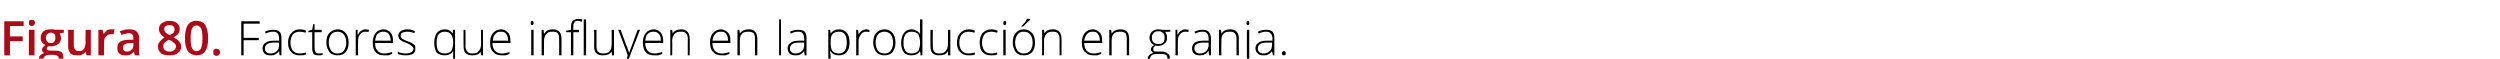 <?xml version="1.0" standalone="no"?><!DOCTYPE svg PUBLIC "-//W3C//DTD SVG 1.1//EN" "http://www.w3.org/Graphics/SVG/1.1/DTD/svg11.dtd"><svg xmlns="http://www.w3.org/2000/svg" version="1.1" width="528.5px" height="12.4px" viewBox="0 -4 528.5 12.4" style="top:-4px">  <desc>Figura 80. Factores que influyen en la producci n en granja.</desc>  <defs/>  <g id="Polygon85055">    <path d="M 51.5 7.7 L 51 7.7 L 51 0.5 L 54.9 0.5 L 54.9 1 L 51.5 1 L 51.5 4 L 54.7 4 L 54.7 4.5 L 51.5 4.5 L 51.5 7.7 Z M 59.1 7.7 L 59 6.8 C 59 6.8 58.98 6.81 59 6.8 C 58.7 7.2 58.4 7.4 58.2 7.5 C 57.9 7.7 57.5 7.7 57.2 7.7 C 56.6 7.7 56.2 7.6 55.9 7.3 C 55.7 7.1 55.5 6.7 55.5 6.2 C 55.5 5.7 55.7 5.3 56.2 5 C 56.6 4.7 57.2 4.6 58 4.6 C 58.03 4.58 59 4.6 59 4.6 C 59 4.6 59.04 4.2 59 4.2 C 59 3.7 58.9 3.3 58.7 3.1 C 58.5 2.8 58.2 2.7 57.7 2.7 C 57.2 2.7 56.7 2.8 56.2 3.1 C 56.2 3.1 56 2.7 56 2.7 C 56.6 2.4 57.2 2.3 57.8 2.3 C 58.3 2.3 58.8 2.4 59.1 2.7 C 59.4 3 59.5 3.5 59.5 4.1 C 59.5 4.12 59.5 7.7 59.5 7.7 L 59.1 7.7 Z M 57.2 7.3 C 57.8 7.3 58.2 7.1 58.5 6.8 C 58.9 6.5 59 6 59 5.5 C 59.02 5.47 59 5 59 5 C 59 5 58.09 4.99 58.1 5 C 57.3 5 56.8 5.1 56.5 5.3 C 56.2 5.5 56 5.8 56 6.3 C 56 6.6 56.1 6.8 56.3 7 C 56.5 7.2 56.8 7.3 57.2 7.3 Z M 64.7 7.5 C 64.3 7.7 63.9 7.7 63.3 7.7 C 62.6 7.7 62 7.5 61.6 7 C 61.1 6.6 60.9 5.9 60.9 5 C 60.9 4.2 61.1 3.5 61.6 3 C 62 2.5 62.6 2.2 63.4 2.2 C 63.9 2.2 64.3 2.3 64.7 2.5 C 64.7 2.5 64.6 2.9 64.6 2.9 C 64.1 2.8 63.7 2.7 63.4 2.7 C 62.7 2.7 62.3 2.9 61.9 3.3 C 61.6 3.7 61.4 4.3 61.4 5 C 61.4 5.7 61.6 6.3 61.9 6.7 C 62.3 7.1 62.7 7.3 63.3 7.3 C 63.8 7.3 64.3 7.2 64.7 7.1 C 64.67 7.05 64.7 7.5 64.7 7.5 C 64.7 7.5 64.67 7.5 64.7 7.5 Z M 67.4 7.3 C 67.7 7.3 67.9 7.3 68.2 7.2 C 68.2 7.2 68.2 7.6 68.2 7.6 C 67.9 7.7 67.7 7.7 67.4 7.7 C 66.9 7.7 66.5 7.6 66.3 7.4 C 66.1 7.1 66 6.7 66 6.2 C 65.99 6.19 66 2.8 66 2.8 L 65.2 2.8 L 65.2 2.5 L 66 2.3 L 66.2 1.1 L 66.5 1.1 L 66.5 2.3 L 68 2.3 L 68 2.8 L 66.5 2.8 C 66.5 2.8 66.48 6.12 66.5 6.1 C 66.5 6.5 66.6 6.8 66.7 7 C 66.8 7.2 67.1 7.3 67.4 7.3 Z M 73.7 5 C 73.7 5.9 73.5 6.5 73.1 7 C 72.7 7.5 72.1 7.7 71.3 7.7 C 70.9 7.7 70.5 7.6 70.1 7.4 C 69.8 7.2 69.5 6.9 69.3 6.4 C 69.1 6 69 5.5 69 5 C 69 4.1 69.2 3.4 69.6 3 C 70.1 2.5 70.6 2.2 71.4 2.2 C 72.1 2.2 72.7 2.5 73.1 3 C 73.5 3.5 73.7 4.1 73.7 5 Z M 69.5 5 C 69.5 5.7 69.7 6.3 70 6.7 C 70.3 7.1 70.8 7.3 71.4 7.3 C 71.9 7.3 72.4 7.1 72.7 6.7 C 73 6.3 73.2 5.7 73.2 5 C 73.2 4.3 73 3.7 72.7 3.3 C 72.4 2.9 71.9 2.7 71.3 2.7 C 70.8 2.7 70.3 2.9 70 3.3 C 69.7 3.7 69.5 4.3 69.5 5 Z M 77.3 2.2 C 77.5 2.2 77.7 2.3 78 2.3 C 78 2.3 77.9 2.8 77.9 2.8 C 77.7 2.7 77.4 2.7 77.2 2.7 C 76.8 2.7 76.4 2.9 76.1 3.3 C 75.8 3.7 75.7 4.1 75.7 4.7 C 75.66 4.72 75.7 7.7 75.7 7.7 L 75.2 7.7 L 75.2 2.3 L 75.6 2.3 L 75.6 3.3 C 75.6 3.3 75.67 3.3 75.7 3.3 C 75.9 2.9 76.1 2.6 76.4 2.5 C 76.6 2.3 76.9 2.2 77.3 2.2 Z M 81.2 7.7 C 80.4 7.7 79.8 7.5 79.4 7 C 79 6.6 78.8 5.9 78.8 5 C 78.8 4.2 79 3.5 79.4 3 C 79.8 2.5 80.4 2.2 81.1 2.2 C 81.7 2.2 82.2 2.5 82.6 2.9 C 82.9 3.3 83.1 3.9 83.1 4.7 C 83.09 4.67 83.1 5.1 83.1 5.1 C 83.1 5.1 79.27 5.06 79.3 5.1 C 79.3 5.8 79.4 6.3 79.8 6.7 C 80.1 7.1 80.6 7.3 81.2 7.3 C 81.5 7.3 81.8 7.3 82 7.2 C 82.2 7.2 82.5 7.1 82.9 7 C 82.9 7 82.9 7.4 82.9 7.4 C 82.6 7.5 82.3 7.6 82.1 7.7 C 81.8 7.7 81.5 7.7 81.2 7.7 Z M 81.1 2.7 C 80.6 2.7 80.2 2.8 79.8 3.2 C 79.5 3.5 79.4 4 79.3 4.6 C 79.3 4.6 82.6 4.6 82.6 4.6 C 82.6 4 82.4 3.5 82.2 3.2 C 81.9 2.8 81.5 2.7 81.1 2.7 Z M 87.8 6.3 C 87.8 6.7 87.7 7.1 87.3 7.4 C 86.9 7.6 86.4 7.7 85.8 7.7 C 85.1 7.7 84.5 7.6 84.1 7.4 C 84.1 7.4 84.1 6.9 84.1 6.9 C 84.6 7.2 85.2 7.3 85.8 7.3 C 86.3 7.3 86.7 7.2 87 7 C 87.2 6.9 87.4 6.6 87.4 6.3 C 87.4 6.1 87.3 5.9 87 5.7 C 86.8 5.5 86.5 5.3 86 5.1 C 85.4 4.9 85.1 4.8 84.9 4.6 C 84.6 4.5 84.5 4.3 84.4 4.2 C 84.3 4 84.2 3.8 84.2 3.5 C 84.2 3.1 84.4 2.8 84.7 2.6 C 85 2.4 85.5 2.2 86.1 2.2 C 86.7 2.2 87.2 2.3 87.7 2.6 C 87.7 2.6 87.6 3 87.6 3 C 87 2.8 86.6 2.7 86.1 2.7 C 85.7 2.7 85.3 2.8 85.1 2.9 C 84.8 3 84.7 3.2 84.7 3.5 C 84.7 3.8 84.8 4 85 4.2 C 85.2 4.3 85.6 4.5 86.1 4.7 C 86.6 4.9 87 5 87.2 5.2 C 87.4 5.3 87.6 5.5 87.7 5.6 C 87.8 5.8 87.8 6 87.8 6.3 Z M 95.8 6.8 C 95.4 7.4 94.8 7.7 94 7.7 C 93.3 7.7 92.7 7.5 92.3 7.1 C 92 6.6 91.8 5.9 91.8 5.1 C 91.8 4.2 92 3.5 92.3 3 C 92.7 2.5 93.3 2.2 94 2.2 C 94.8 2.2 95.3 2.5 95.7 3.1 C 95.72 3.09 95.7 3.1 95.7 3.1 L 95.8 2.3 L 96.2 2.3 L 96.2 10.1 L 95.8 10.1 C 95.8 10.1 95.76 8.03 95.8 8 C 95.8 7.6 95.8 7.2 95.8 6.8 C 95.79 6.82 95.8 6.8 95.8 6.8 C 95.8 6.8 95.76 6.82 95.8 6.8 Z M 94 7.3 C 94.6 7.3 95.1 7.1 95.4 6.8 C 95.6 6.4 95.8 5.8 95.8 5 C 95.8 5 95.8 4.9 95.8 4.9 C 95.8 4.1 95.6 3.6 95.3 3.2 C 95.1 2.9 94.6 2.7 94 2.7 C 93.5 2.7 93 2.9 92.7 3.3 C 92.4 3.7 92.3 4.3 92.3 5.1 C 92.3 5.8 92.4 6.4 92.7 6.8 C 93 7.1 93.4 7.3 94 7.3 Z M 98.4 2.3 C 98.4 2.3 98.45 5.78 98.4 5.8 C 98.4 6.3 98.6 6.7 98.8 6.9 C 99 7.2 99.4 7.3 99.8 7.3 C 100.5 7.3 100.9 7.2 101.2 6.8 C 101.5 6.5 101.7 6 101.7 5.3 C 101.67 5.27 101.7 2.3 101.7 2.3 L 102.1 2.3 L 102.1 7.7 L 101.7 7.7 L 101.6 6.9 C 101.6 6.9 101.62 6.92 101.6 6.9 C 101.3 7.5 100.7 7.7 99.8 7.7 C 98.6 7.7 98 7.1 98 5.8 C 97.97 5.81 98 2.3 98 2.3 L 98.4 2.3 Z M 106.1 7.7 C 105.3 7.7 104.7 7.5 104.3 7 C 103.8 6.6 103.6 5.9 103.6 5 C 103.6 4.2 103.8 3.5 104.2 3 C 104.7 2.5 105.2 2.2 105.9 2.2 C 106.6 2.2 107 2.5 107.4 2.9 C 107.8 3.3 107.9 3.9 107.9 4.7 C 107.95 4.67 107.9 5.1 107.9 5.1 C 107.9 5.1 104.12 5.06 104.1 5.1 C 104.1 5.8 104.3 6.3 104.6 6.7 C 105 7.1 105.4 7.3 106.1 7.3 C 106.4 7.3 106.6 7.3 106.9 7.2 C 107.1 7.2 107.4 7.1 107.7 7 C 107.7 7 107.7 7.4 107.7 7.4 C 107.4 7.5 107.2 7.6 106.9 7.7 C 106.7 7.7 106.4 7.7 106.1 7.7 Z M 105.9 2.7 C 105.4 2.7 105 2.8 104.7 3.2 C 104.4 3.5 104.2 4 104.2 4.6 C 104.2 4.6 107.4 4.6 107.4 4.6 C 107.4 4 107.3 3.5 107 3.2 C 106.8 2.8 106.4 2.7 105.9 2.7 Z M 112.8 7.7 L 112.3 7.7 L 112.3 2.3 L 112.8 2.3 L 112.8 7.7 Z M 112.5 1.3 C 112.3 1.3 112.2 1.2 112.2 0.9 C 112.2 0.6 112.3 0.4 112.5 0.4 C 112.6 0.4 112.7 0.4 112.7 0.5 C 112.8 0.6 112.8 0.7 112.8 0.9 C 112.8 1 112.8 1.1 112.7 1.2 C 112.7 1.3 112.6 1.3 112.5 1.3 C 112.5 1.3 112.5 1.3 112.5 1.3 Z M 118.2 7.7 C 118.2 7.7 118.23 4.21 118.2 4.2 C 118.2 3.7 118.1 3.3 117.9 3 C 117.7 2.8 117.3 2.7 116.8 2.7 C 116.2 2.7 115.8 2.8 115.5 3.2 C 115.2 3.5 115 4 115 4.7 C 115.01 4.72 115 7.7 115 7.7 L 114.5 7.7 L 114.5 2.3 L 114.9 2.3 L 115 3.1 C 115 3.1 115.06 3.07 115.1 3.1 C 115.4 2.5 116 2.2 116.9 2.2 C 118.1 2.2 118.7 2.9 118.7 4.2 C 118.71 4.18 118.7 7.7 118.7 7.7 L 118.2 7.7 Z M 122.4 2.8 L 121.2 2.8 L 121.2 7.7 L 120.7 7.7 L 120.7 2.8 L 119.7 2.8 L 119.7 2.5 L 120.7 2.3 C 120.7 2.3 120.67 1.89 120.7 1.9 C 120.7 1.2 120.8 0.8 121 0.5 C 121.3 0.2 121.7 0 122.2 0 C 122.5 0 122.8 0 123.1 0.1 C 123.1 0.1 123 0.6 123 0.6 C 122.7 0.5 122.4 0.4 122.2 0.4 C 121.8 0.4 121.5 0.5 121.4 0.8 C 121.2 1 121.2 1.3 121.2 1.9 C 121.15 1.85 121.2 2.3 121.2 2.3 L 122.4 2.3 L 122.4 2.8 Z M 123.9 7.7 L 123.4 7.7 L 123.4 0.1 L 123.9 0.1 L 123.9 7.7 Z M 126.1 2.3 C 126.1 2.3 126.11 5.78 126.1 5.8 C 126.1 6.3 126.2 6.7 126.4 6.9 C 126.7 7.2 127 7.3 127.5 7.3 C 128.1 7.3 128.6 7.2 128.9 6.8 C 129.2 6.5 129.3 6 129.3 5.3 C 129.33 5.27 129.3 2.3 129.3 2.3 L 129.8 2.3 L 129.8 7.7 L 129.4 7.7 L 129.3 6.9 C 129.3 6.9 129.28 6.92 129.3 6.9 C 128.9 7.5 128.3 7.7 127.4 7.7 C 126.2 7.7 125.6 7.1 125.6 5.8 C 125.63 5.81 125.6 2.3 125.6 2.3 L 126.1 2.3 Z M 130.7 2.3 L 131.2 2.3 C 131.2 2.3 132.32 5.32 132.3 5.3 C 132.7 6.2 132.9 6.9 133 7.2 C 133 7.2 133 7.2 133 7.2 C 133.1 6.8 133.4 6.1 133.7 5.3 C 133.67 5.29 134.8 2.3 134.8 2.3 L 135.3 2.3 C 135.3 2.3 132.91 8.51 132.9 8.5 C 132.7 9 132.6 9.4 132.4 9.5 C 132.3 9.7 132.1 9.8 132 9.9 C 131.8 10 131.6 10.1 131.3 10.1 C 131.2 10.1 130.9 10 130.7 10 C 130.7 10 130.7 9.5 130.7 9.5 C 130.9 9.6 131.1 9.6 131.3 9.6 C 131.5 9.6 131.6 9.6 131.8 9.5 C 131.9 9.4 132 9.3 132.1 9.1 C 132.2 9 132.3 8.7 132.5 8.3 C 132.6 8 132.7 7.8 132.7 7.7 C 132.73 7.65 130.7 2.3 130.7 2.3 Z M 138.3 7.7 C 137.5 7.7 136.9 7.5 136.5 7 C 136.1 6.6 135.9 5.9 135.9 5 C 135.9 4.2 136.1 3.5 136.5 3 C 136.9 2.5 137.5 2.2 138.2 2.2 C 138.8 2.2 139.3 2.5 139.7 2.9 C 140 3.3 140.2 3.9 140.2 4.7 C 140.2 4.67 140.2 5.1 140.2 5.1 C 140.2 5.1 136.38 5.06 136.4 5.1 C 136.4 5.8 136.6 6.3 136.9 6.7 C 137.2 7.1 137.7 7.3 138.3 7.3 C 138.6 7.3 138.9 7.3 139.1 7.2 C 139.3 7.2 139.6 7.1 140 7 C 140 7 140 7.4 140 7.4 C 139.7 7.5 139.4 7.6 139.2 7.7 C 138.9 7.7 138.6 7.7 138.3 7.7 Z M 138.2 2.7 C 137.7 2.7 137.3 2.8 136.9 3.2 C 136.6 3.5 136.5 4 136.4 4.6 C 136.4 4.6 139.7 4.6 139.7 4.6 C 139.7 4 139.6 3.5 139.3 3.2 C 139 2.8 138.6 2.7 138.2 2.7 Z M 145.4 7.7 C 145.4 7.7 145.37 4.21 145.4 4.2 C 145.4 3.7 145.3 3.3 145 3 C 144.8 2.8 144.5 2.7 144 2.7 C 143.3 2.7 142.9 2.8 142.6 3.2 C 142.3 3.5 142.1 4 142.1 4.7 C 142.15 4.72 142.1 7.7 142.1 7.7 L 141.7 7.7 L 141.7 2.3 L 142.1 2.3 L 142.2 3.1 C 142.2 3.1 142.2 3.07 142.2 3.1 C 142.5 2.5 143.2 2.2 144 2.2 C 145.2 2.2 145.8 2.9 145.8 4.2 C 145.84 4.18 145.8 7.7 145.8 7.7 L 145.4 7.7 Z M 152.6 7.7 C 151.8 7.7 151.2 7.5 150.8 7 C 150.3 6.6 150.1 5.9 150.1 5 C 150.1 4.2 150.3 3.5 150.7 3 C 151.2 2.5 151.7 2.2 152.4 2.2 C 153 2.2 153.5 2.5 153.9 2.9 C 154.3 3.3 154.4 3.9 154.4 4.7 C 154.44 4.67 154.4 5.1 154.4 5.1 C 154.4 5.1 150.62 5.06 150.6 5.1 C 150.6 5.8 150.8 6.3 151.1 6.7 C 151.5 7.1 151.9 7.3 152.6 7.3 C 152.9 7.3 153.1 7.3 153.4 7.2 C 153.6 7.2 153.9 7.1 154.2 7 C 154.2 7 154.2 7.4 154.2 7.4 C 153.9 7.5 153.7 7.6 153.4 7.7 C 153.1 7.7 152.9 7.7 152.6 7.7 Z M 152.4 2.7 C 151.9 2.7 151.5 2.8 151.2 3.2 C 150.9 3.5 150.7 4 150.6 4.6 C 150.6 4.6 153.9 4.6 153.9 4.6 C 153.9 4 153.8 3.5 153.5 3.2 C 153.3 2.8 152.9 2.7 152.4 2.7 Z M 159.6 7.7 C 159.6 7.7 159.61 4.21 159.6 4.2 C 159.6 3.7 159.5 3.3 159.3 3 C 159 2.8 158.7 2.7 158.2 2.7 C 157.6 2.7 157.1 2.8 156.8 3.2 C 156.5 3.5 156.4 4 156.4 4.7 C 156.39 4.72 156.4 7.7 156.4 7.7 L 155.9 7.7 L 155.9 2.3 L 156.3 2.3 L 156.4 3.1 C 156.4 3.1 156.44 3.07 156.4 3.1 C 156.8 2.5 157.4 2.2 158.3 2.2 C 159.5 2.2 160.1 2.9 160.1 4.2 C 160.09 4.18 160.1 7.7 160.1 7.7 L 159.6 7.7 Z M 165.1 7.7 L 164.7 7.7 L 164.7 0.1 L 165.1 0.1 L 165.1 7.7 Z M 170.1 7.7 L 170 6.8 C 170 6.8 169.99 6.81 170 6.8 C 169.7 7.2 169.4 7.4 169.2 7.5 C 168.9 7.7 168.5 7.7 168.2 7.7 C 167.6 7.7 167.2 7.6 166.9 7.3 C 166.7 7.1 166.5 6.7 166.5 6.2 C 166.5 5.7 166.7 5.3 167.2 5 C 167.6 4.7 168.2 4.6 169 4.6 C 169.03 4.58 170 4.6 170 4.6 C 170 4.6 170.05 4.2 170 4.2 C 170 3.7 169.9 3.3 169.7 3.1 C 169.5 2.8 169.2 2.7 168.7 2.7 C 168.3 2.7 167.7 2.8 167.2 3.1 C 167.2 3.1 167 2.7 167 2.7 C 167.6 2.4 168.2 2.3 168.8 2.3 C 169.3 2.3 169.8 2.4 170.1 2.7 C 170.4 3 170.5 3.5 170.5 4.1 C 170.5 4.12 170.5 7.7 170.5 7.7 L 170.1 7.7 Z M 168.2 7.3 C 168.8 7.3 169.2 7.1 169.5 6.8 C 169.9 6.5 170 6 170 5.5 C 170.03 5.47 170 5 170 5 C 170 5 169.1 4.99 169.1 5 C 168.4 5 167.8 5.1 167.5 5.3 C 167.2 5.5 167 5.8 167 6.3 C 167 6.6 167.1 6.8 167.3 7 C 167.5 7.2 167.8 7.3 168.2 7.3 Z M 177.4 7.7 C 176.5 7.7 175.9 7.4 175.6 6.8 C 175.56 6.83 175.5 6.8 175.5 6.8 C 175.5 6.8 175.54 7.24 175.5 7.2 C 175.6 7.5 175.6 7.7 175.6 8 C 175.56 8.03 175.6 10.1 175.6 10.1 L 175.1 10.1 L 175.1 2.3 L 175.5 2.3 L 175.6 3.1 C 175.6 3.1 175.61 3.1 175.6 3.1 C 176 2.5 176.6 2.2 177.4 2.2 C 178.1 2.2 178.6 2.5 179 2.9 C 179.4 3.4 179.6 4.1 179.6 5 C 179.6 5.9 179.4 6.5 179 7 C 178.6 7.5 178 7.7 177.4 7.7 Z M 177.3 7.3 C 177.9 7.3 178.3 7.1 178.6 6.7 C 178.9 6.3 179 5.7 179 5 C 179 3.5 178.5 2.7 177.4 2.7 C 176.7 2.7 176.3 2.9 176 3.2 C 175.7 3.5 175.6 4.1 175.6 4.9 C 175.6 4.9 175.6 5 175.6 5 C 175.6 5.8 175.7 6.4 176 6.8 C 176.3 7.1 176.7 7.3 177.3 7.3 Z M 183.1 2.2 C 183.3 2.2 183.6 2.3 183.8 2.3 C 183.8 2.3 183.8 2.8 183.8 2.8 C 183.5 2.7 183.3 2.7 183.1 2.7 C 182.6 2.7 182.2 2.9 182 3.3 C 181.7 3.7 181.5 4.1 181.5 4.7 C 181.52 4.72 181.5 7.7 181.5 7.7 L 181 7.7 L 181 2.3 L 181.4 2.3 L 181.5 3.3 C 181.5 3.3 181.53 3.3 181.5 3.3 C 181.7 2.9 182 2.6 182.2 2.5 C 182.5 2.3 182.8 2.2 183.1 2.2 Z M 189.3 5 C 189.3 5.9 189.1 6.5 188.7 7 C 188.3 7.5 187.7 7.7 186.9 7.7 C 186.5 7.7 186.1 7.6 185.7 7.4 C 185.4 7.2 185.1 6.9 184.9 6.4 C 184.7 6 184.6 5.5 184.6 5 C 184.6 4.1 184.8 3.4 185.2 3 C 185.7 2.5 186.2 2.2 187 2.2 C 187.7 2.2 188.3 2.5 188.7 3 C 189.1 3.5 189.3 4.1 189.3 5 Z M 185.1 5 C 185.1 5.7 185.3 6.3 185.6 6.7 C 185.9 7.1 186.4 7.3 187 7.3 C 187.6 7.3 188 7.1 188.3 6.7 C 188.6 6.3 188.8 5.7 188.8 5 C 188.8 4.3 188.6 3.7 188.3 3.3 C 188 2.9 187.5 2.7 187 2.7 C 186.4 2.7 185.9 2.9 185.6 3.3 C 185.3 3.7 185.1 4.3 185.1 5 Z M 192.7 2.2 C 193.1 2.2 193.4 2.3 193.7 2.5 C 194 2.6 194.3 2.8 194.5 3.2 C 194.5 3.2 194.5 3.2 194.5 3.2 C 194.5 2.8 194.5 2.4 194.5 2 C 194.47 1.96 194.5 0.1 194.5 0.1 L 195 0.1 L 195 7.7 L 194.6 7.7 L 194.5 6.8 C 194.5 6.8 194.47 6.84 194.5 6.8 C 194.1 7.4 193.5 7.7 192.7 7.7 C 192 7.7 191.4 7.5 191.1 7.1 C 190.7 6.6 190.5 5.9 190.5 5.1 C 190.5 4.2 190.7 3.5 191.1 3 C 191.4 2.5 192 2.2 192.7 2.2 Z M 192.7 2.7 C 192.1 2.7 191.7 2.9 191.4 3.3 C 191.1 3.7 191 4.3 191 5.1 C 191 6.6 191.6 7.3 192.7 7.3 C 193.3 7.3 193.8 7.1 194.1 6.8 C 194.3 6.4 194.5 5.9 194.5 5.1 C 194.5 5.1 194.5 5 194.5 5 C 194.5 4.2 194.3 3.6 194.1 3.2 C 193.8 2.9 193.3 2.7 192.7 2.7 Z M 197.2 2.3 C 197.2 2.3 197.16 5.78 197.2 5.8 C 197.2 6.3 197.3 6.7 197.5 6.9 C 197.7 7.2 198.1 7.3 198.5 7.3 C 199.2 7.3 199.6 7.2 199.9 6.8 C 200.2 6.5 200.4 6 200.4 5.3 C 200.38 5.27 200.4 2.3 200.4 2.3 L 200.9 2.3 L 200.9 7.7 L 200.4 7.7 L 200.4 6.9 C 200.4 6.9 200.33 6.92 200.3 6.9 C 200 7.5 199.4 7.7 198.5 7.7 C 197.3 7.7 196.7 7.1 196.7 5.8 C 196.68 5.81 196.7 2.3 196.7 2.3 L 197.2 2.3 Z M 206.1 7.5 C 205.7 7.7 205.3 7.7 204.8 7.7 C 204 7.7 203.4 7.5 203 7 C 202.5 6.6 202.3 5.9 202.3 5 C 202.3 4.2 202.5 3.5 203 3 C 203.4 2.5 204.1 2.2 204.8 2.2 C 205.3 2.2 205.7 2.3 206.1 2.5 C 206.1 2.5 206 2.9 206 2.9 C 205.6 2.8 205.2 2.7 204.8 2.7 C 204.2 2.7 203.7 2.9 203.3 3.3 C 203 3.7 202.8 4.3 202.8 5 C 202.8 5.7 203 6.3 203.3 6.7 C 203.7 7.1 204.1 7.3 204.7 7.3 C 205.2 7.3 205.7 7.2 206.1 7.1 C 206.09 7.05 206.1 7.5 206.1 7.5 C 206.1 7.5 206.09 7.5 206.1 7.5 Z M 210.8 7.5 C 210.5 7.7 210.1 7.7 209.5 7.7 C 208.7 7.7 208.2 7.5 207.7 7 C 207.3 6.6 207.1 5.9 207.1 5 C 207.1 4.2 207.3 3.5 207.7 3 C 208.2 2.5 208.8 2.2 209.6 2.2 C 210 2.2 210.5 2.3 210.9 2.5 C 210.9 2.5 210.8 2.9 210.8 2.9 C 210.3 2.8 209.9 2.7 209.6 2.7 C 208.9 2.7 208.4 2.9 208.1 3.3 C 207.8 3.7 207.6 4.3 207.6 5 C 207.6 5.7 207.8 6.3 208.1 6.7 C 208.4 7.1 208.9 7.3 209.5 7.3 C 210 7.3 210.4 7.2 210.8 7.1 C 210.84 7.05 210.8 7.5 210.8 7.5 C 210.8 7.5 210.84 7.5 210.8 7.5 Z M 212.6 7.7 L 212.1 7.7 L 212.1 2.3 L 212.6 2.3 L 212.6 7.7 Z M 212.4 1.3 C 212.2 1.3 212.1 1.2 212.1 0.9 C 212.1 0.6 212.2 0.4 212.4 0.4 C 212.5 0.4 212.6 0.4 212.6 0.5 C 212.7 0.6 212.7 0.7 212.7 0.9 C 212.7 1 212.7 1.1 212.6 1.2 C 212.6 1.3 212.5 1.3 212.4 1.3 C 212.4 1.3 212.4 1.3 212.4 1.3 Z M 218.8 5 C 218.8 5.9 218.6 6.5 218.2 7 C 217.7 7.5 217.2 7.7 216.4 7.7 C 216 7.7 215.5 7.6 215.2 7.4 C 214.8 7.2 214.6 6.9 214.4 6.4 C 214.2 6 214.1 5.5 214.1 5 C 214.1 4.1 214.3 3.4 214.7 3 C 215.1 2.5 215.7 2.2 216.4 2.2 C 217.2 2.2 217.7 2.5 218.2 3 C 218.6 3.5 218.8 4.1 218.8 5 Z M 214.6 5 C 214.6 5.7 214.8 6.3 215.1 6.7 C 215.4 7.1 215.9 7.3 216.4 7.3 C 217 7.3 217.5 7.1 217.8 6.7 C 218.1 6.3 218.3 5.7 218.3 5 C 218.3 4.3 218.1 3.7 217.8 3.3 C 217.5 2.9 217 2.7 216.4 2.7 C 215.8 2.7 215.4 2.9 215.1 3.3 C 214.8 3.7 214.6 4.3 214.6 5 Z M 215.9 1.5 C 216.2 1.3 216.4 1 216.7 0.7 C 216.9 0.4 217 0.1 217.1 0 C 217.13 -0.01 217.8 0 217.8 0 C 217.8 0 217.81 0.07 217.8 0.1 C 217.7 0.2 217.5 0.5 217.2 0.7 C 216.9 1 216.6 1.3 216.3 1.6 C 216.29 1.59 215.9 1.6 215.9 1.6 C 215.9 1.6 215.94 1.51 215.9 1.5 Z M 224 7.7 C 224 7.7 223.96 4.21 224 4.2 C 224 3.7 223.8 3.3 223.6 3 C 223.4 2.8 223 2.7 222.6 2.7 C 221.9 2.7 221.5 2.8 221.2 3.2 C 220.9 3.5 220.7 4 220.7 4.7 C 220.74 4.72 220.7 7.7 220.7 7.7 L 220.3 7.7 L 220.3 2.3 L 220.7 2.3 L 220.8 3.1 C 220.8 3.1 220.79 3.07 220.8 3.1 C 221.1 2.5 221.7 2.2 222.6 2.2 C 223.8 2.2 224.4 2.9 224.4 4.2 C 224.44 4.18 224.4 7.7 224.4 7.7 L 224 7.7 Z M 231.2 7.7 C 230.4 7.7 229.8 7.5 229.4 7 C 228.9 6.6 228.7 5.9 228.7 5 C 228.7 4.2 228.9 3.5 229.3 3 C 229.7 2.5 230.3 2.2 231 2.2 C 231.6 2.2 232.1 2.5 232.5 2.9 C 232.9 3.3 233 3.9 233 4.7 C 233.04 4.67 233 5.1 233 5.1 C 233 5.1 229.21 5.06 229.2 5.1 C 229.2 5.8 229.4 6.3 229.7 6.7 C 230.1 7.1 230.5 7.3 231.2 7.3 C 231.5 7.3 231.7 7.3 232 7.2 C 232.2 7.2 232.5 7.1 232.8 7 C 232.8 7 232.8 7.4 232.8 7.4 C 232.5 7.5 232.2 7.6 232 7.7 C 231.7 7.7 231.5 7.7 231.2 7.7 Z M 231 2.7 C 230.5 2.7 230.1 2.8 229.8 3.2 C 229.5 3.5 229.3 4 229.2 4.6 C 229.2 4.6 232.5 4.6 232.5 4.6 C 232.5 4 232.4 3.5 232.1 3.2 C 231.9 2.8 231.5 2.7 231 2.7 Z M 238.2 7.7 C 238.2 7.7 238.2 4.21 238.2 4.2 C 238.2 3.7 238.1 3.3 237.9 3 C 237.6 2.8 237.3 2.7 236.8 2.7 C 236.2 2.7 235.7 2.8 235.4 3.2 C 235.1 3.5 235 4 235 4.7 C 234.98 4.72 235 7.7 235 7.7 L 234.5 7.7 L 234.5 2.3 L 234.9 2.3 L 235 3.1 C 235 3.1 235.03 3.07 235 3.1 C 235.4 2.5 236 2.2 236.9 2.2 C 238.1 2.2 238.7 2.9 238.7 4.2 C 238.68 4.18 238.7 7.7 238.7 7.7 L 238.2 7.7 Z M 247.4 2.3 L 247.4 2.7 C 247.4 2.7 246.3 2.75 246.3 2.7 C 246.6 3.1 246.7 3.5 246.7 4 C 246.7 4.5 246.6 4.9 246.2 5.2 C 245.9 5.5 245.4 5.7 244.9 5.7 C 244.6 5.7 244.4 5.7 244.3 5.6 C 244.2 5.7 244 5.9 243.9 6 C 243.8 6.1 243.8 6.3 243.8 6.4 C 243.8 6.6 243.8 6.7 244 6.8 C 244.1 6.9 244.3 6.9 244.6 6.9 C 244.6 6.9 245.5 6.9 245.5 6.9 C 246.1 6.9 246.5 7 246.8 7.3 C 247.2 7.5 247.3 7.8 247.3 8.3 C 247.3 8.9 247.1 9.3 246.6 9.6 C 246.2 9.9 245.5 10.1 244.7 10.1 C 244 10.1 243.5 9.9 243.1 9.7 C 242.8 9.4 242.6 9.1 242.6 8.6 C 242.6 8.2 242.7 7.9 242.9 7.7 C 243.2 7.4 243.5 7.3 243.8 7.2 C 243.7 7.1 243.6 7 243.5 6.9 C 243.4 6.8 243.3 6.6 243.3 6.5 C 243.3 6.1 243.5 5.8 244 5.5 C 243.7 5.4 243.4 5.2 243.3 4.9 C 243.1 4.7 243 4.4 243 4 C 243 3.5 243.2 3 243.5 2.7 C 243.9 2.4 244.3 2.2 244.9 2.2 C 245.2 2.2 245.5 2.3 245.7 2.3 C 245.7 2.34 247.4 2.3 247.4 2.3 Z M 244.6 7.4 C 243.6 7.4 243.1 7.8 243.1 8.5 C 243.1 9.3 243.6 9.6 244.7 9.6 C 246.1 9.6 246.8 9.2 246.8 8.3 C 246.8 8 246.7 7.8 246.5 7.6 C 246.3 7.5 245.9 7.4 245.4 7.4 C 245.43 7.4 244.6 7.4 244.6 7.4 C 244.6 7.4 244.56 7.4 244.6 7.4 Z M 243.5 4 C 243.5 4.4 243.6 4.7 243.9 5 C 244.1 5.2 244.5 5.3 244.9 5.3 C 245.3 5.3 245.7 5.2 245.9 5 C 246.1 4.7 246.2 4.4 246.2 4 C 246.2 3.5 246.1 3.2 245.9 3 C 245.6 2.7 245.3 2.6 244.9 2.6 C 244.4 2.6 244.1 2.7 243.9 3 C 243.6 3.2 243.5 3.6 243.5 4 Z M 250.6 2.2 C 250.8 2.2 251 2.3 251.3 2.3 C 251.3 2.3 251.2 2.8 251.2 2.8 C 251 2.7 250.8 2.7 250.5 2.7 C 250.1 2.7 249.7 2.9 249.4 3.3 C 249.1 3.7 249 4.1 249 4.7 C 248.97 4.72 249 7.7 249 7.7 L 248.5 7.7 L 248.5 2.3 L 248.9 2.3 L 248.9 3.3 C 248.9 3.3 248.98 3.3 249 3.3 C 249.2 2.9 249.4 2.6 249.7 2.5 C 249.9 2.3 250.2 2.2 250.6 2.2 Z M 255.6 7.7 L 255.5 6.8 C 255.5 6.8 255.44 6.81 255.4 6.8 C 255.2 7.2 254.9 7.4 254.6 7.5 C 254.3 7.7 254 7.7 253.6 7.7 C 253.1 7.7 252.7 7.6 252.4 7.3 C 252.1 7.1 252 6.7 252 6.2 C 252 5.7 252.2 5.3 252.6 5 C 253 4.7 253.7 4.6 254.5 4.6 C 254.49 4.58 255.5 4.6 255.5 4.6 C 255.5 4.6 255.5 4.2 255.5 4.2 C 255.5 3.7 255.4 3.3 255.2 3.1 C 255 2.8 254.7 2.7 254.2 2.7 C 253.7 2.7 253.2 2.8 252.7 3.1 C 252.7 3.1 252.5 2.7 252.5 2.7 C 253.1 2.4 253.6 2.3 254.2 2.3 C 254.8 2.3 255.2 2.4 255.5 2.7 C 255.8 3 256 3.5 256 4.1 C 255.96 4.12 256 7.7 256 7.7 L 255.6 7.7 Z M 253.6 7.3 C 254.2 7.3 254.7 7.1 255 6.8 C 255.3 6.5 255.5 6 255.5 5.5 C 255.48 5.47 255.5 5 255.5 5 C 255.5 5 254.55 4.99 254.5 5 C 253.8 5 253.3 5.1 253 5.3 C 252.6 5.5 252.5 5.8 252.5 6.3 C 252.5 6.6 252.6 6.8 252.8 7 C 253 7.2 253.3 7.3 253.6 7.3 Z M 261.4 7.7 C 261.4 7.7 261.38 4.21 261.4 4.2 C 261.4 3.7 261.3 3.3 261 3 C 260.8 2.8 260.5 2.7 260 2.7 C 259.4 2.7 258.9 2.8 258.6 3.2 C 258.3 3.5 258.2 4 258.2 4.7 C 258.16 4.72 258.2 7.7 258.2 7.7 L 257.7 7.7 L 257.7 2.3 L 258.1 2.3 L 258.2 3.1 C 258.2 3.1 258.21 3.07 258.2 3.1 C 258.6 2.5 259.2 2.2 260 2.2 C 261.3 2.2 261.9 2.9 261.9 4.2 C 261.85 4.18 261.9 7.7 261.9 7.7 L 261.4 7.7 Z M 262.9 10.1 C 262.6 10.1 262.4 10 262.2 9.9 C 262.2 9.9 262.2 9.5 262.2 9.5 C 262.4 9.6 262.6 9.6 262.8 9.6 C 263.3 9.6 263.6 9.3 263.6 8.8 C 263.57 8.75 263.6 2.3 263.6 2.3 L 264.1 2.3 C 264.1 2.3 264.06 8.68 264.1 8.7 C 264.1 9.1 264 9.5 263.7 9.7 C 263.5 9.9 263.2 10.1 262.9 10.1 Z M 263.8 1.3 C 263.6 1.3 263.5 1.2 263.5 0.9 C 263.5 0.6 263.6 0.4 263.8 0.4 C 263.9 0.4 264 0.4 264 0.5 C 264.1 0.6 264.1 0.7 264.1 0.9 C 264.1 1 264.1 1.1 264 1.2 C 264 1.3 263.9 1.3 263.8 1.3 C 263.8 1.3 263.8 1.3 263.8 1.3 Z M 269.1 7.7 L 268.9 6.8 C 268.9 6.8 268.9 6.81 268.9 6.8 C 268.6 7.2 268.4 7.4 268.1 7.5 C 267.8 7.7 267.5 7.7 267.1 7.7 C 266.6 7.7 266.1 7.6 265.9 7.3 C 265.6 7.1 265.4 6.7 265.4 6.2 C 265.4 5.7 265.6 5.3 266.1 5 C 266.5 4.7 267.1 4.6 267.9 4.6 C 267.94 4.58 269 4.6 269 4.6 C 269 4.6 268.95 4.2 269 4.2 C 269 3.7 268.9 3.3 268.6 3.1 C 268.4 2.8 268.1 2.7 267.7 2.7 C 267.2 2.7 266.7 2.8 266.1 3.1 C 266.1 3.1 265.9 2.7 265.9 2.7 C 266.5 2.4 267.1 2.3 267.7 2.3 C 268.3 2.3 268.7 2.4 269 2.7 C 269.3 3 269.4 3.5 269.4 4.1 C 269.41 4.12 269.4 7.7 269.4 7.7 L 269.1 7.7 Z M 267.1 7.3 C 267.7 7.3 268.1 7.1 268.4 6.8 C 268.8 6.5 268.9 6 268.9 5.5 C 268.93 5.47 268.9 5 268.9 5 C 268.9 5 268.01 4.99 268 5 C 267.3 5 266.7 5.1 266.4 5.3 C 266.1 5.5 265.9 5.8 265.9 6.3 C 265.9 6.6 266 6.8 266.2 7 C 266.4 7.2 266.7 7.3 267.1 7.3 Z M 271.4 7.7 C 271.2 7.7 271 7.6 271 7.3 C 271 7 271.2 6.8 271.4 6.8 C 271.7 6.8 271.8 7 271.8 7.3 C 271.8 7.6 271.7 7.7 271.4 7.7 C 271.4 7.7 271.4 7.7 271.4 7.7 Z " stroke="none" fill="#000"/>  </g>  <g id="Polygon85054">    <path d="M 2.1 7.7 L 0.9 7.7 L 0.9 0.5 L 5 0.5 L 5 1.5 L 2.1 1.5 L 2.1 3.7 L 4.8 3.7 L 4.8 4.7 L 2.1 4.7 L 2.1 7.7 Z M 7.3 7.7 L 6.1 7.7 L 6.1 2.3 L 7.3 2.3 L 7.3 7.7 Z M 6.1 0.8 C 6.1 0.6 6.1 0.5 6.2 0.3 C 6.4 0.2 6.5 0.2 6.7 0.2 C 6.9 0.2 7.1 0.2 7.2 0.3 C 7.3 0.5 7.4 0.6 7.4 0.8 C 7.4 1 7.3 1.2 7.2 1.3 C 7.1 1.4 6.9 1.5 6.7 1.5 C 6.5 1.5 6.4 1.4 6.2 1.3 C 6.1 1.2 6.1 1 6.1 0.8 Z M 13.5 2.3 L 13.5 2.9 C 13.5 2.9 12.57 3.05 12.6 3.1 C 12.7 3.2 12.7 3.3 12.8 3.5 C 12.8 3.6 12.9 3.8 12.9 4 C 12.9 4.6 12.7 5 12.3 5.3 C 11.9 5.6 11.4 5.8 10.7 5.8 C 10.5 5.8 10.4 5.8 10.2 5.8 C 10 5.9 9.9 6.1 9.9 6.3 C 9.9 6.4 9.9 6.5 10 6.6 C 10.1 6.6 10.4 6.7 10.7 6.7 C 10.7 6.7 11.6 6.7 11.6 6.7 C 12.2 6.7 12.7 6.8 13 7 C 13.3 7.3 13.4 7.7 13.4 8.1 C 13.4 8.8 13.2 9.2 12.7 9.6 C 12.2 9.9 11.4 10.1 10.5 10.1 C 9.8 10.1 9.2 9.9 8.8 9.7 C 8.4 9.4 8.2 9 8.2 8.5 C 8.2 8.2 8.3 7.9 8.5 7.7 C 8.7 7.5 9 7.3 9.4 7.2 C 9.3 7.2 9.1 7.1 9 6.9 C 8.9 6.8 8.9 6.6 8.9 6.5 C 8.9 6.3 8.9 6.1 9.1 6 C 9.2 5.8 9.3 5.7 9.6 5.5 C 9.3 5.4 9.1 5.2 8.9 5 C 8.7 4.7 8.6 4.4 8.6 4 C 8.6 3.4 8.8 3 9.2 2.6 C 9.6 2.3 10.1 2.2 10.8 2.2 C 10.9 2.2 11.1 2.2 11.2 2.2 C 11.4 2.2 11.5 2.2 11.6 2.3 C 11.62 2.25 13.5 2.3 13.5 2.3 Z M 9.2 8.5 C 9.2 8.7 9.4 8.9 9.6 9.1 C 9.8 9.2 10.1 9.3 10.5 9.3 C 11.1 9.3 11.6 9.2 11.9 9 C 12.2 8.8 12.4 8.6 12.4 8.3 C 12.4 8 12.3 7.9 12.1 7.8 C 12 7.7 11.6 7.6 11.2 7.6 C 11.2 7.6 10.3 7.6 10.3 7.6 C 10 7.6 9.7 7.7 9.5 7.9 C 9.3 8 9.2 8.2 9.2 8.5 Z M 9.7 4 C 9.7 4.3 9.8 4.6 10 4.8 C 10.2 5 10.4 5.1 10.8 5.1 C 11.4 5.1 11.7 4.7 11.7 4 C 11.7 3.6 11.7 3.4 11.5 3.2 C 11.3 3 11.1 2.9 10.8 2.9 C 10.4 2.9 10.2 3 10 3.2 C 9.8 3.4 9.7 3.6 9.7 4 Z M 18.3 7.7 L 18.1 6.9 C 18.1 6.9 18.08 6.94 18.1 6.9 C 17.9 7.2 17.7 7.4 17.4 7.5 C 17.1 7.7 16.8 7.7 16.4 7.7 C 15.7 7.7 15.2 7.6 14.9 7.3 C 14.6 6.9 14.4 6.4 14.4 5.8 C 14.44 5.78 14.4 2.3 14.4 2.3 L 15.6 2.3 C 15.6 2.3 15.6 5.58 15.6 5.6 C 15.6 6 15.7 6.3 15.9 6.5 C 16 6.7 16.3 6.8 16.7 6.8 C 17.1 6.8 17.5 6.7 17.7 6.4 C 17.9 6.1 18.1 5.6 18.1 4.9 C 18.05 4.94 18.1 2.3 18.1 2.3 L 19.2 2.3 L 19.2 7.7 L 18.3 7.7 Z M 23.6 2.2 C 23.8 2.2 24 2.2 24.2 2.2 C 24.2 2.2 24 3.3 24 3.3 C 23.9 3.2 23.7 3.2 23.5 3.2 C 23.1 3.2 22.7 3.4 22.4 3.7 C 22.1 4 22 4.4 22 4.8 C 21.99 4.83 22 7.7 22 7.7 L 20.8 7.7 L 20.8 2.3 L 21.7 2.3 L 21.9 3.2 C 21.9 3.2 21.95 3.2 21.9 3.2 C 22.1 2.9 22.4 2.6 22.6 2.4 C 22.9 2.2 23.2 2.2 23.6 2.2 Z M 28.5 7.7 L 28.3 6.9 C 28.3 6.9 28.26 6.9 28.3 6.9 C 28 7.2 27.7 7.5 27.5 7.6 C 27.2 7.7 26.9 7.7 26.5 7.7 C 25.9 7.7 25.5 7.6 25.2 7.3 C 24.9 7 24.8 6.6 24.8 6.1 C 24.8 5.5 25 5.1 25.4 4.8 C 25.8 4.6 26.4 4.4 27.3 4.4 C 27.28 4.38 28.2 4.4 28.2 4.4 C 28.2 4.4 28.21 4.06 28.2 4.1 C 28.2 3.7 28.1 3.5 28 3.3 C 27.8 3.1 27.6 3 27.2 3 C 26.9 3 26.7 3.1 26.4 3.2 C 26.2 3.2 25.9 3.3 25.7 3.4 C 25.7 3.4 25.3 2.6 25.3 2.6 C 25.6 2.5 25.9 2.4 26.3 2.3 C 26.6 2.2 27 2.2 27.3 2.2 C 28 2.2 28.5 2.3 28.8 2.6 C 29.2 2.9 29.4 3.4 29.4 4 C 29.35 4.01 29.4 7.7 29.4 7.7 L 28.5 7.7 Z M 26.8 6.9 C 27.2 6.9 27.6 6.8 27.8 6.5 C 28.1 6.3 28.2 6 28.2 5.5 C 28.2 5.54 28.2 5.1 28.2 5.1 C 28.2 5.1 27.51 5.1 27.5 5.1 C 27 5.1 26.6 5.2 26.3 5.4 C 26.1 5.5 26 5.8 26 6.1 C 26 6.4 26 6.5 26.2 6.7 C 26.3 6.8 26.5 6.9 26.8 6.9 Z M 35.8 0.4 C 36.5 0.4 37.1 0.6 37.4 0.9 C 37.8 1.2 38 1.6 38 2.1 C 38 2.9 37.6 3.4 36.7 3.9 C 37.3 4.2 37.7 4.5 37.9 4.8 C 38.1 5.1 38.3 5.4 38.3 5.8 C 38.3 6.4 38.1 6.9 37.6 7.2 C 37.2 7.6 36.6 7.7 35.9 7.7 C 35.1 7.7 34.5 7.6 34.1 7.3 C 33.6 6.9 33.4 6.4 33.4 5.8 C 33.4 5.4 33.5 5.1 33.8 4.8 C 34 4.5 34.3 4.2 34.8 3.9 C 34.4 3.7 34.1 3.4 33.9 3.1 C 33.7 2.8 33.6 2.5 33.6 2.1 C 33.6 1.6 33.8 1.2 34.2 0.9 C 34.7 0.6 35.2 0.4 35.8 0.4 Z M 34.5 5.8 C 34.5 6.1 34.6 6.4 34.9 6.6 C 35.1 6.8 35.4 6.9 35.8 6.9 C 36.3 6.9 36.6 6.8 36.8 6.6 C 37.1 6.4 37.2 6.1 37.2 5.8 C 37.2 5.5 37.1 5.3 36.8 5.1 C 36.6 4.9 36.3 4.6 35.9 4.5 C 35.9 4.5 35.7 4.4 35.7 4.4 C 35.3 4.6 35 4.8 34.8 5 C 34.6 5.2 34.5 5.5 34.5 5.8 Z M 35.8 1.3 C 35.5 1.3 35.2 1.4 35 1.5 C 34.8 1.7 34.7 1.9 34.7 2.2 C 34.7 2.4 34.8 2.5 34.9 2.7 C 34.9 2.8 35 2.9 35.2 3 C 35.3 3.1 35.5 3.3 35.9 3.4 C 36.3 3.2 36.5 3.1 36.7 2.9 C 36.8 2.7 36.9 2.5 36.9 2.2 C 36.9 1.9 36.8 1.7 36.6 1.5 C 36.4 1.4 36.2 1.3 35.8 1.3 Z M 44 4.1 C 44 5.3 43.8 6.2 43.4 6.8 C 43 7.4 42.4 7.7 41.5 7.7 C 40.8 7.7 40.2 7.4 39.7 6.8 C 39.3 6.2 39.1 5.3 39.1 4.1 C 39.1 2.8 39.3 1.9 39.7 1.3 C 40.1 0.7 40.7 0.4 41.5 0.4 C 42.3 0.4 43 0.7 43.4 1.3 C 43.8 2 44 2.9 44 4.1 Z M 40.3 4.1 C 40.3 5.1 40.4 5.8 40.6 6.2 C 40.8 6.6 41.1 6.8 41.5 6.8 C 42 6.8 42.3 6.6 42.5 6.2 C 42.7 5.7 42.8 5 42.8 4.1 C 42.8 3.1 42.7 2.4 42.5 2 C 42.3 1.6 42 1.4 41.5 1.4 C 41.1 1.4 40.8 1.6 40.6 2 C 40.4 2.4 40.3 3.1 40.3 4.1 Z M 45.1 7 C 45.1 6.8 45.1 6.6 45.2 6.5 C 45.4 6.4 45.5 6.3 45.8 6.3 C 46 6.3 46.2 6.4 46.3 6.5 C 46.4 6.6 46.5 6.8 46.5 7 C 46.5 7.3 46.4 7.5 46.3 7.6 C 46.2 7.7 46 7.8 45.8 7.8 C 45.5 7.8 45.4 7.7 45.2 7.6 C 45.1 7.5 45.1 7.3 45.1 7 Z " stroke="none" fill="#ae0917"/>  </g></svg>
